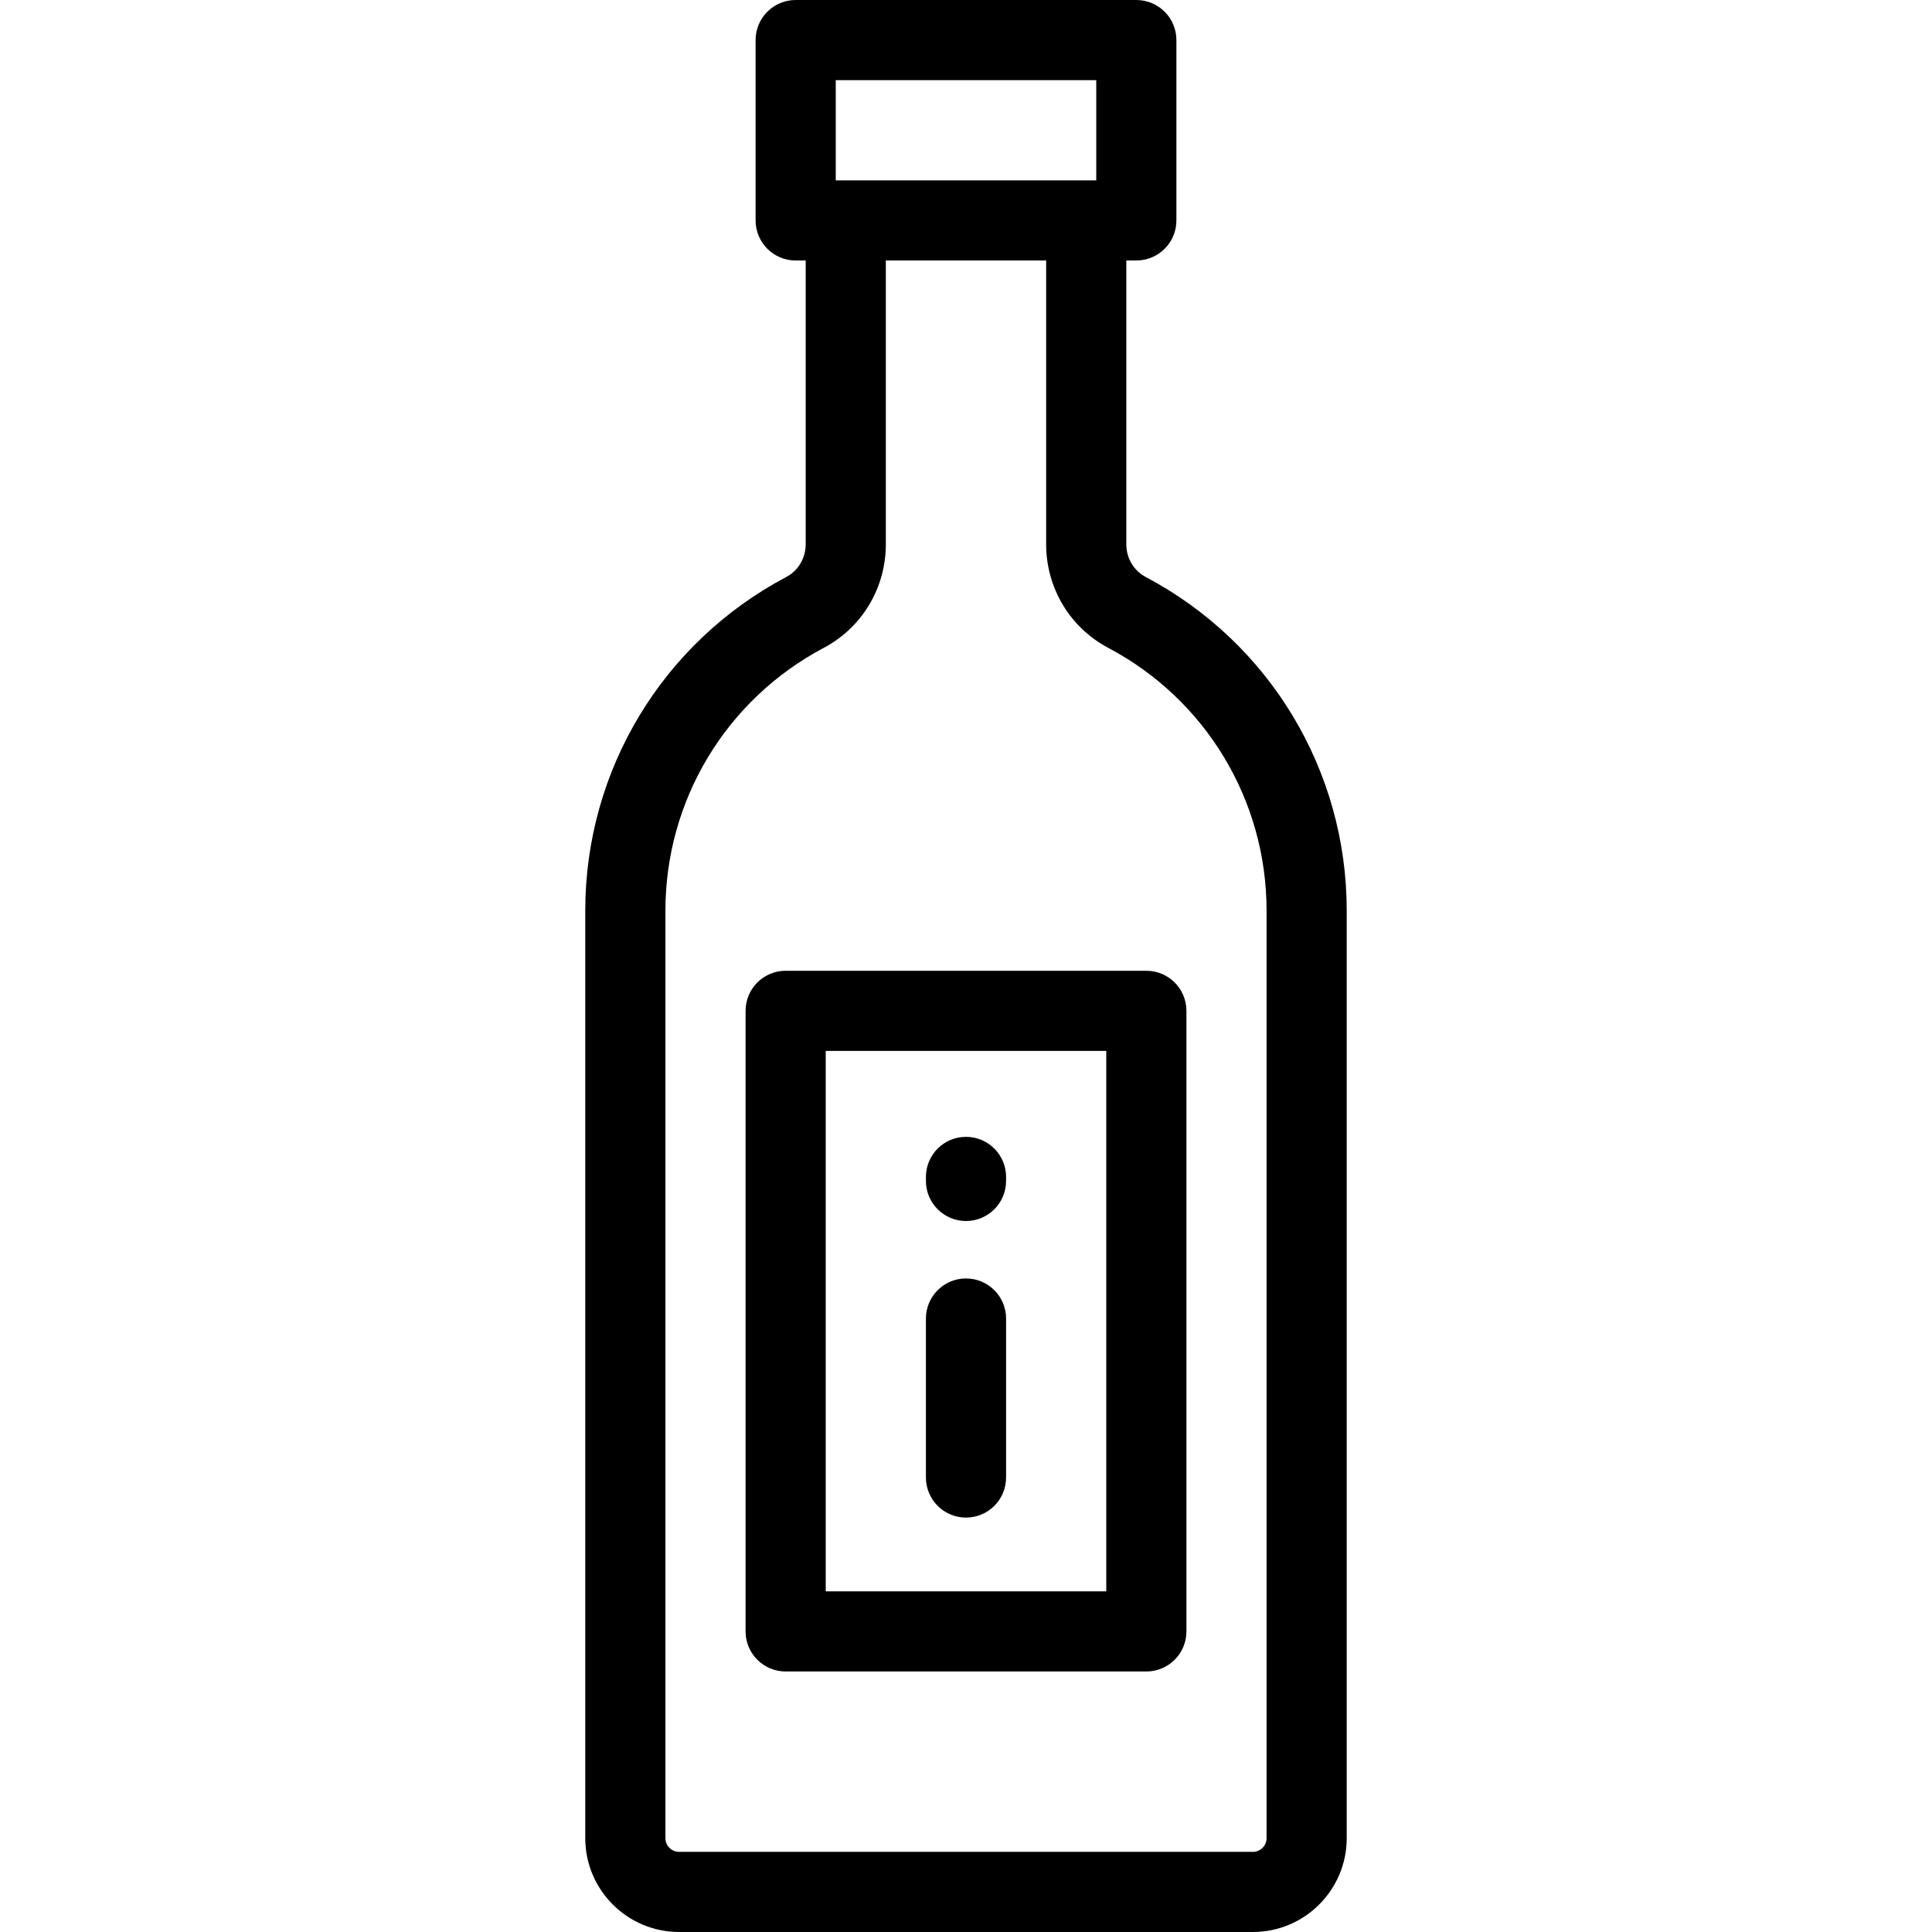 <?xml version="1.0" encoding="UTF-8" standalone="no"?><!-- icon666.com - MILLIONS OF FREE VECTOR ICONS --><svg width="1024" height="1024" version="1.1" id="Layer_1" xmlns="http://www.w3.org/2000/svg" xmlns:xlink="http://www.w3.org/1999/xlink" x="0px" y="0px" viewBox="0 0 512 512" style="enable-background:new 0 0 512 512;" xml:space="preserve"><g><g><g><path d="M303.624,152.906c-3.17-1.677-5.141-4.997-5.141-8.663V69.035h2.655c5.865,0,10.621-4.756,10.621-10.621V10.621 C311.759,4.756,307.003,0,301.138,0h-90.277c-5.865,0-10.621,4.756-10.621,10.621v47.794c0,5.865,4.756,10.621,10.621,10.621 h2.655v75.207c0,3.666-1.969,6.986-5.142,8.664c-32.86,17.394-53.273,51.275-53.273,88.423v245.808 c0,13.709,11.153,24.862,24.862,24.862h152.071c13.709,0,24.862-11.153,24.862-24.862V241.329 C356.898,204.182,336.485,170.301,303.624,152.906z M221.482,21.242h69.035v26.552h-69.035V21.242z M335.656,487.138 c0,1.997-1.624,3.621-3.621,3.621H179.964c-1.997,0-3.621-1.624-3.621-3.621V241.329c0-29.258,16.082-55.946,41.969-69.648 c10.144-5.369,16.445-15.882,16.445-27.439V69.035h42.483v75.207c0,11.557,6.302,22.07,16.444,27.438 c25.888,13.703,41.97,40.391,41.97,69.649V487.138z"/><path d="M303.794,257.265h-95.587c-5.865,0-10.621,4.756-10.621,10.621v164.455c0,5.865,4.756,10.621,10.621,10.621h95.587 c5.865,0,10.621-4.756,10.621-10.621V267.886C314.415,262.02,309.66,257.265,303.794,257.265z M293.173,421.719h-74.346V278.507 h74.346V421.719z"/><path d="M256,323.581c5.865,0,10.621-4.756,10.621-10.621v-1.062c0-5.865-4.756-10.621-10.621-10.621 s-10.621,4.756-10.621,10.621v1.062C245.379,318.825,250.135,323.581,256,323.581z"/><path d="M256,402.175c5.865,0,10.621-4.756,10.621-10.621v-42.13c0-5.865-4.756-10.621-10.621-10.621 s-10.621,4.756-10.621,10.621v42.13C245.379,397.419,250.135,402.175,256,402.175z"/></g></g></g></svg>